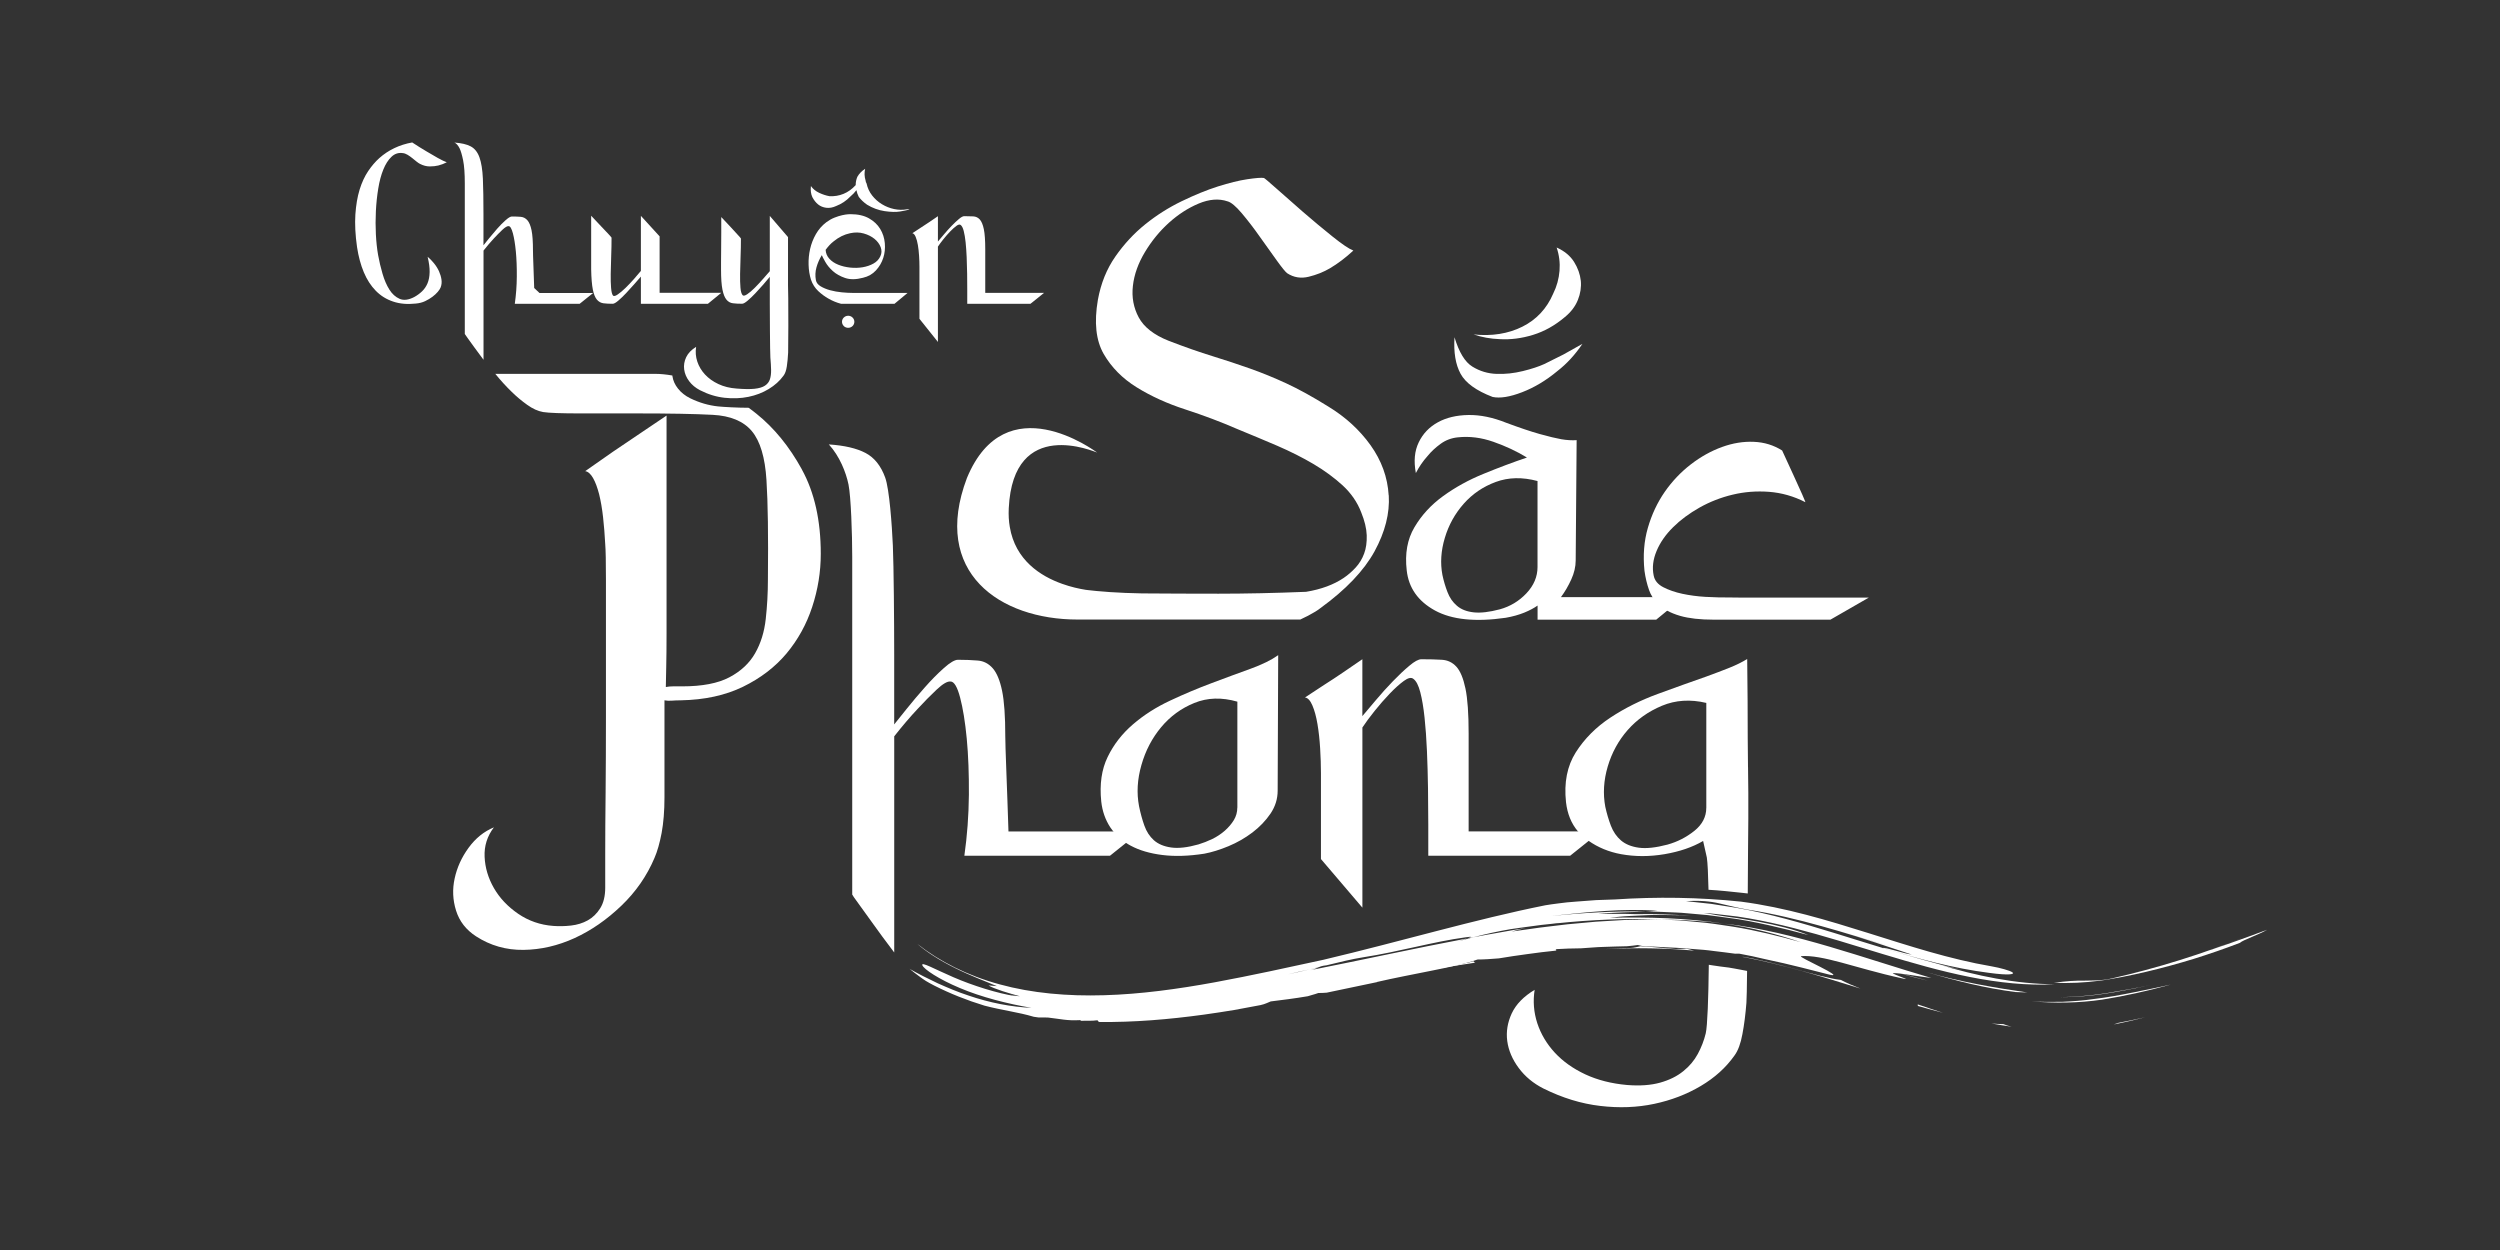 <?xml version="1.0" encoding="UTF-8"?> <svg xmlns="http://www.w3.org/2000/svg" id="Layer_1" data-name="Layer 1" viewBox="0 0 900 450"><rect x="0" y="0" width="900" height="450" fill="#333333" stroke="none"/><path d="M288.67,168.97c-4.55-8.26-9.99-14.92-16.32-20-.94-.76-1.89-1.49-2.84-2.17-4.02-.01-8.84-.27-10.99-.49-3.42-.36-6.75-1.33-10.04-2.93-1.8-.89-3.27-2.05-4.39-3.47-1.13-1.41-1.8-2.93-2.02-4.52-.01-.07-.01-.15-.03-.21-2.25-.39-4.32-.59-6.18-.59h-57.55c1.89,2.33,3.85,4.49,5.92,6.49,1.71,1.68,3.54,3.22,5.52,4.63,1.97,1.42,3.89,2.3,5.78,2.63,1.02,.16,2.69,.29,5,.37,2.32,.08,5.02,.12,8.1,.12h20.55c11.81,0,20.94,.17,27.36,.51,6.42,.33,11.12,2.29,14.13,5.88,2.99,3.58,4.76,9.45,5.26,17.62,.52,8.16,.68,20.08,.52,35.74,0,4.84-.26,9.59-.78,14.25-.51,4.67-1.79,8.79-3.85,12.38-2.05,3.58-5.14,6.45-9.24,8.62-4.11,2.17-9.77,3.26-16.96,3.26h-3.35c-.86,0-1.71,.08-2.57,.24,0-1.33,.04-3.7,.14-7.11,.08-3.42,.12-7.5,.12-12.26v-78.35c-2.91,1.99-6.12,4.16-9.63,6.49-3.51,2.34-6.72,4.51-9.63,6.5l-10.02,7.01c1.02,.16,1.97,1,2.83,2.5,.85,1.49,1.57,3.46,2.19,5.86,.59,2.42,1.07,5.17,1.41,8.26,.34,3.08,.6,6.29,.77,9.63,.18,2.17,.26,6.45,.26,12.87v49.62c0,9.49-.04,18.49-.12,26.99-.1,8.5-.14,15.88-.14,22.12v12.13c0,2.99-.6,5.45-1.79,7.37-1.2,1.91-2.71,3.38-4.5,4.37-1.8,1-3.81,1.62-6.04,1.87-2.23,.25-4.37,.29-6.42,.13-4.62-.35-8.83-1.8-12.59-4.37-3.77-2.59-6.68-5.68-8.73-9.25-2.06-3.59-3.18-7.34-3.35-11.25-.18-3.91,.94-7.46,3.35-10.62-3.61,1.5-6.64,3.96-9.13,7.38-2.49,3.42-4.15,7.07-5,11-.86,3.91-.7,7.79,.51,11.62,1.2,3.83,3.59,6.91,7.2,9.25,5.14,3.32,10.82,4.95,17.08,4.87,6.25-.08,12.37-1.5,18.37-4.24,6-2.75,11.6-6.63,16.82-11.63,5.23-5,9.21-10.74,11.96-17.24,1.02-2.33,1.87-5.33,2.57-9,.67-3.66,1.02-7.91,1.02-12.74v-34.99c.85,.16,1.75,.2,2.69,.12,.94-.08,2.01-.12,3.21-.12,8.57-.17,16.02-1.79,22.36-4.88,6.33-3.08,11.56-7.09,15.68-11.99,4.1-4.92,7.19-10.5,9.24-16.75,2.06-6.25,3.09-12.62,3.09-19.12,0-12.01-2.27-22.12-6.81-30.37Z" style="fill: #fff;"></path><path d="M363.05,299.32c-.14-3.72-.26-7.45-.38-11.17-.14-3.72-.26-7.17-.38-10.33-.14-3.16-.23-5.9-.29-8.19-.07-2.3-.1-3.82-.1-4.56,0-7.21-.38-12.66-1.15-16.38s-1.89-6.42-3.35-8.1c-1.48-1.68-3.25-2.61-5.36-2.79s-4.5-.28-7.17-.28c-1.15,0-2.84,.98-5.07,2.98-2.24,1.98-4.54,4.31-6.89,6.98-2.36,2.66-4.56,5.27-6.6,7.82-2.05,2.54-3.51,4.37-4.4,5.49v-25.13c0-11.79-.16-31.91-.48-39.24-.33-7.31-1.24-20.3-2.77-24.52-1.53-4.21-3.89-7.17-7.08-8.84-3.2-1.68-7.6-2.7-13.2-3.07,3.87,4.21,6.18,10.04,7.08,14.43,.89,4.41,1.34,17.86,1.34,25.92v121.7c0,.12,.79,1.26,2.39,3.44,1.59,2.17,3.31,4.56,5.17,7.17,1.84,2.61,4.36,6.01,7.56,10.24v-77.81c2.92-3.72,5.74-7.02,8.42-9.87,2.3-2.49,4.55-4.79,6.79-6.89,2.23-2.11,3.92-3.11,5.07-2.98,1.27,0,2.42,1.91,3.44,5.77,1.01,3.84,1.82,8.78,2.39,14.8,.57,6.01,.82,12.75,.77,20.2-.07,7.45-.61,14.76-1.63,21.96h52.42l5.78-4.64,5.12-4.11h-47.45Z" style="fill: #fff;"></path><path d="M450.12,240.78c-4.28,1.54-8.9,3.26-13.87,5.12-4.97,1.86-9.99,3.96-15.02,6.33-5.04,2.35-9.51,5.21-13.39,8.56-3.89,3.35-6.93,7.26-9.09,11.73-2.17,4.47-2.94,9.8-2.3,16.01,.38,3.47,1.46,6.57,3.25,9.31,.34,.52,.7,1.01,1.09,1.49,1.26,1.57,2.79,2.95,4.58,4.11,.53,.36,1.11,.69,1.69,1.01,3.12,1.68,6.91,2.79,11.38,3.35,4.46,.56,9.5,.4,15.11-.47,2.68-.51,5.58-1.4,8.71-2.7,3.12-1.3,5.99-2.95,8.61-4.93,2.61-1.99,4.78-4.25,6.51-6.79,1.72-2.55,2.58-5.3,2.58-8.28l.19-48.77c-2.43,1.73-5.78,3.38-10.04,4.93Zm-4.69,49.98c0,1.61-.42,3.1-1.24,4.47-.83,1.36-1.91,2.63-3.25,3.82-1.34,1.17-2.84,2.17-4.5,2.98-1.67,.8-3.32,1.45-4.97,1.95-3.96,1.12-7.24,1.49-9.85,1.12-2.62-.37-4.69-1.25-6.22-2.61-1.53-1.37-2.68-3.14-3.44-5.3-.77-2.18-1.41-4.51-1.91-6.98-.9-4.72-.62-9.65,.86-14.8,1.46-5.16,3.83-9.68,7.08-13.59,3.25-3.91,7.23-6.83,11.96-8.75,4.71-1.93,9.88-2.09,15.5-.47v38.16Z" style="fill: #fff;"></path><path d="M528.71,299.32v-35.18c0-7.21-.38-12.63-1.15-16.29-.77-3.67-1.85-6.28-3.25-7.82-1.41-1.56-3.16-2.39-5.26-2.51-2.1-.13-4.56-.19-7.37-.19-1.02,0-2.46,.77-4.3,2.33-1.85,1.54-3.83,3.4-5.93,5.58-2.1,2.17-4.14,4.43-6.12,6.79-1.98,2.35-3.61,4.28-4.88,5.77v-20.48c-2.17,1.49-4.43,3.03-6.79,4.65-2.36,1.61-4.62,3.1-6.79,4.47-2.42,1.61-4.78,3.16-7.08,4.65,1.02,.12,1.91,1.08,2.68,2.89,.77,1.79,1.37,4.03,1.82,6.7,.45,2.66,.77,5.58,.96,8.75,.19,3.16,.29,6.1,.29,8.84v30.99l14.92,17.5v-64.86c1.15-1.74,2.61-3.72,4.4-5.96,1.79-2.23,3.61-4.32,5.45-6.24,1.85-1.93,3.54-3.44,5.07-4.56,1.53-1.12,2.68-1.37,3.44-.74,1.02,.74,1.85,2.35,2.49,4.84,.64,2.47,1.15,5.52,1.53,9.12,.38,3.59,.67,7.59,.86,12.01,.19,4.4,.31,8.87,.38,13.4,.07,4.52,.1,8.89,.1,13.12v11.17h51.08l6.6-5.29,4.31-3.46h-47.45Z" style="fill: #fff;"></path><path d="M629.28,276.22c-.05-3.41-.1-6.92-.1-10.51,0-8.32-.05-17.82-.19-28.48-1.78,1.12-3.92,2.17-6.41,3.17-2.49,.99-5.26,2.05-8.32,3.16-5.35,1.87-11.15,3.94-17.41,6.24-6.24,2.28-11.96,5.14-17.12,8.55-5.17,3.41-9.31,7.57-12.44,12.48-3.11,4.9-4.3,10.89-3.53,17.97,.49,4.19,1.9,7.65,4.23,10.42,.7,.85,1.49,1.62,2.36,2.33,.5,.39,.99,.76,1.51,1.12,3.41,2.41,7.32,4.02,11.7,4.83,5.05,.92,10.27,.92,15.69,0,5.43-.93,10.05-2.51,13.87-4.75l1.34,5.96c.29,1.96,.47,5.87,.6,11.61,4.04,.22,8.11,.68,12.1,1.1,.69,.1,1.34,.13,2.03,.23,.05-8.01,.09-13.98,.1-15.45,.06-4.28,.1-8.1,.1-11.45v-9.31c0-2.75-.03-5.82-.1-9.22Zm-15.02,14.62c0,3.21-1.43,5.98-4.3,8.28-2.87,2.29-6.08,3.94-9.67,4.94-4.21,1.11-7.65,1.48-10.33,1.11-2.67-.37-4.8-1.25-6.4-2.61-1.59-1.37-2.81-3.14-3.64-5.3-.83-2.18-1.49-4.44-2.01-6.79-.89-4.73-.59-9.56,.87-14.52,1.47-4.97,3.86-9.35,7.17-13.12,3.33-3.79,7.44-6.7,12.35-8.76,4.92-2.05,10.23-2.38,15.97-1.02v37.79Zm9.75,57.77l-1.66-.29c-2.03-.26-.87-.11-2.96-.37-1.02-.12-1.98-.31-2.96-.43-.37-.04-.82-.14-1.26-.2-.13,11.89-.49,22.05-1.1,24.67-.63,2.6-1.59,5.09-2.87,7.44-1.27,2.36-3.02,4.44-5.26,6.23-2.23,1.81-5,3.17-8.32,4.1-3.32,.92-7.27,1.21-11.87,.84-5.6-.5-10.61-1.77-15.02-3.82-4.4-2.06-8.06-4.65-11-7.82-2.91-3.16-5.02-6.7-6.31-10.61-1.27-3.91-1.59-7.91-.95-12.01-3.95,2.37-6.7,5.19-8.24,8.47-1.53,3.3-2.06,6.61-1.62,9.96,.45,3.35,1.81,6.58,4.11,9.68,2.3,3.12,5.3,5.59,8.99,7.45,6.77,3.35,13.56,5.44,20.38,6.23,6.83,.81,13.29,.56,19.42-.74,6.13-1.3,11.71-3.44,16.74-6.42,5.05-2.98,9.09-6.64,12.16-10.98,1.28-1.73,2.24-4.31,2.86-7.73,.65-3.4,1.12-7.17,1.44-11.27,.1-1.14,.18-5.56,.24-11.46-.75-.15-1.51-.3-2.25-.43l-2.69-.5Z" style="fill: #fff;"></path><g><path d="M499.92,178.32c-.38-6.5-2.57-12.52-6.53-18.06-3.96-5.52-9.06-10.18-15.29-13.96-5.6-3.48-10.62-6.25-15.06-8.3-4.43-2.05-8.79-3.82-13.06-5.33-4.29-1.52-8.76-2.99-13.43-4.44-4.66-1.44-9.96-3.28-15.87-5.56-5.3-2.11-8.87-4.92-10.74-8.4-1.87-3.48-2.57-7.27-2.1-11.35,.46-4.1,1.91-8.14,4.32-12.15,2.42-4.02,5.29-7.54,8.64-10.57,3.35-3.02,6.93-5.33,10.74-6.93,3.81-1.58,7.27-1.85,10.39-.78,1.24,.31,2.97,1.74,5.14,4.31,2.17,2.58,4.36,5.42,6.53,8.52,2.19,3.1,4.21,5.94,6.08,8.51,1.86,2.58,3.1,4.1,3.73,4.55,2.34,1.52,4.91,1.93,7.71,1.25,2.8-.68,5.37-1.7,7.69-3.07,2.8-1.66,5.6-3.78,8.4-6.36-1.56-.6-4.09-2.3-7.58-5.11-3.5-2.81-7.04-5.76-10.62-8.86-3.58-3.11-6.76-5.92-9.57-8.42-2.8-2.49-4.29-3.74-4.44-3.74-.93-.16-2.92,0-5.96,.45s-6.57,1.33-10.62,2.61c-4.05,1.29-8.4,3.07-13.08,5.34-4.66,2.26-9.02,5.03-13.06,8.28-4.05,3.26-7.63,7.13-10.74,11.58-3.12,4.47-5.22,9.65-6.3,15.57-1.41,8.18-.7,14.68,2.09,19.53,2.8,4.84,6.78,8.86,11.92,12.03,5.14,3.18,10.97,5.84,17.51,7.95,6.53,2.13,12.76,4.47,18.68,7.05,4.81,1.97,9.61,3.98,14.35,6.01,4.74,2.05,9.1,4.24,13.08,6.59,3.96,2.34,7.46,4.92,10.51,7.71,3.03,2.81,5.25,6.02,6.64,9.65,1.24,3.03,1.91,5.8,2,8.3,.07,2.5-.23,4.69-.94,6.58-.7,1.9-1.71,3.56-3.03,5-1.33,1.45-2.76,2.7-4.32,3.75-3.58,2.42-8.09,4.1-13.54,5-11.36,.45-21.87,.68-31.51,.68-4.05,0-23.51-.04-27.62-.11-4.13-.08-7.94-.23-11.44-.47-1.72-.11-3.33-.24-4.85-.39,0,0-.04,0-.11-.01-1.15-.11-2.24-.23-3.28-.35-.2-.03-.42-.07-.66-.09-2.23-.36-5.19-1-8.34-2.13-7.84-2.78-16.86-8.55-18.86-20.48-.36-2.06-.49-4.29-.37-6.74,1.61-33.25,30.93-20.28,31.83-20.04-.87-.57-32.98-24.55-46.9,9.19-12.86,34.02,11.87,50.92,39.81,50.92h80.21c.93-.47,1.86-.92,2.8-1.37,2.01-1.05,3.5-1.97,4.43-2.73,9.18-6.66,15.67-13.47,19.5-20.44,3.8-6.97,5.52-13.71,5.12-20.22Z" style="fill: #fff;"></path><path d="M569.08,101.03c-.25-2.31-1.05-4.56-2.43-6.77-1.39-2.19-3.48-3.91-6.26-5.16,.92,2.71,1.27,5.5,1.04,8.38-.23,2.87-.98,5.61-2.27,8.2-2.31,5.41-6.03,9.39-11.12,11.93-5.1,2.54-10.95,3.47-17.56,2.79,3.02,1.01,6.15,1.58,9.39,1.69,3.95,.23,7.94-.28,12-1.53,4.06-1.24,7.89-3.38,11.48-6.42,2.2-1.79,3.76-3.86,4.69-6.17s1.27-4.63,1.05-6.94Zm-6.35,26.64l-6.78,3.38c-1.97,.9-4.55,1.76-7.73,2.54-3.18,.78-6.34,1.13-9.47,1.01-3.13-.11-6.03-.98-8.69-2.62-2.68-1.64-4.81-5.16-6.44-10.57-.34,5.41,.37,9.79,2.17,13.11,1.79,3.32,5.64,6.12,11.56,8.38,2.66,.56,6.2,0,10.6-1.7,4.4-1.69,8.64-4.23,12.7-7.61,3.35-2.59,6.37-5.86,9.03-9.81l-6.96,3.9Zm-.77,87.27c1.41-1.91,2.65-4.03,3.7-6.34s1.59-4.6,1.59-6.85l.34-43.3c-1.75,.12-3.59,0-5.53-.33-1.94-.35-4.51-.96-7.72-1.86-3.21-.9-7.26-2.26-12.12-4.07-4.76-1.91-9.27-2.85-13.56-2.79-4.29,.07-7.97,.93-11.04,2.63-3.07,1.69-5.36,4.08-6.86,7.18-1.52,3.11-1.86,6.79-1.05,11.09,1.16-2.26,2.56-4.29,4.18-6.09,1.27-1.58,2.83-3.04,4.69-4.4,1.86-1.36,3.94-2.14,6.26-2.37,4.17-.45,8.43,.08,12.78,1.61,4.35,1.52,8.38,3.4,12.08,5.66-4.99,1.69-10.17,3.63-15.55,5.84-5.4,2.19-10.26,4.88-14.61,8.03-4.35,3.15-7.79,6.9-10.35,11.25-2.56,4.33-3.47,9.49-2.77,15.48,.68,6.32,4.09,11.13,10.17,14.47,6.08,3.32,14.57,4.19,25.46,2.62,2.56-.45,4.78-1.08,6.7-1.86,1.91-.78,3.51-1.64,4.78-2.54v5.08h42.71l3.95-3.24,5.96-4.88h-44.17Zm-8.45-10.82c0,3.5-1.34,6.65-4,9.47-2.66,2.82-5.85,4.73-9.55,5.76-3.83,1.01-6.98,1.38-9.48,1.09-2.49-.28-4.48-1.06-5.99-2.37-1.52-1.29-2.64-2.93-3.39-4.91-.77-1.97-1.37-4.03-1.83-6.17-.81-4.28-.52-8.74,.87-13.36,1.38-4.63,3.65-8.71,6.78-12.26,3.13-3.55,6.98-6.18,11.56-7.87,4.58-1.69,9.58-1.79,15.03-.33v30.95Z" style="fill: #fff;"></path><path d="M625.83,215.12c-6.41,0-9.02-.09-11.92-.25-2.9-.17-5.66-.55-8.25-1.1-2.61-.56-4.91-1.36-6.87-2.37-1.97-1.02-3.13-2.42-3.47-4.23-.59-2.82-.23-5.76,1.04-8.8,1.27-3.04,3.24-5.89,5.92-8.54,2.66-2.65,5.85-5.01,9.55-7.1,3.72-2.09,7.68-3.64,11.92-4.65,4.22-1.02,8.6-1.36,13.12-1.02,4.52,.35,8.87,1.58,13.04,3.72,.12,.12-.26-.81-1.12-2.79-.87-1.97-1.83-4.08-2.87-6.34-1.28-2.82-2.73-5.97-4.35-9.47-3.02-1.91-6.41-2.97-10.18-3.12-3.76-.17-7.58,.45-11.47,1.86-3.88,1.41-7.63,3.48-11.22,6.25-3.59,2.77-6.72,6.06-9.39,9.89-2.66,3.84-4.69,8.15-6.08,12.95-1.39,4.79-1.79,9.95-1.22,15.48,.34,2.47,.9,4.79,1.65,6.93,.31,.89,.72,1.74,1.23,2.54,.68,1.12,1.54,2.13,2.6,3.04,.77,.68,1.65,1.29,2.68,1.83,1.34,.74,2.91,1.37,4.7,1.89,3.13,.9,7.13,1.36,12,1.36h42.08l13.83-7.95h-46.94Z" style="fill: #fff;"></path></g><g><path d="M153.95,92.44c.8,.66,1.56,1.45,2.3,2.36,.74,.91,1.34,1.87,1.79,2.86,.45,1,.75,1.99,.89,2.99,.14,1,.04,1.94-.3,2.82-.17,.44-.51,.97-1.02,1.58-.51,.61-1.15,1.2-1.92,1.78-.77,.58-1.65,1.11-2.64,1.58-.99,.47-2.12,.76-3.37,.87-3.01,.33-5.73,.1-8.14-.71-2.42-.8-4.51-2.1-6.27-3.9-1.76-1.8-3.2-4.02-4.31-6.68-1.11-2.65-1.92-5.67-2.43-9.04-.63-4.42-.82-8.34-.6-11.74,.23-3.4,.74-6.39,1.53-8.96,.8-2.57,1.82-4.78,3.07-6.64,1.25-1.85,2.59-3.41,4.01-4.69,3.3-2.93,7.25-4.81,11.85-5.64,1.76,1.16,3.44,2.21,5.03,3.15,1.36,.83,2.74,1.63,4.14,2.41,1.39,.77,2.49,1.3,3.28,1.58-.97,.5-1.99,.89-3.07,1.16-.91,.22-1.93,.33-3.07,.33s-2.3-.3-3.5-.91c-.34-.17-.75-.44-1.24-.83-.48-.39-.99-.8-1.53-1.24-.54-.44-1.11-.84-1.7-1.2-.6-.36-1.18-.57-1.75-.62-1.53-.22-2.89,.22-4.05,1.33-1.17,1.11-2.15,2.64-2.94,4.6-.8,1.96-1.41,4.26-1.83,6.88-.43,2.63-.71,5.34-.85,8.13-.14,2.79-.14,5.56,0,8.29,.14,2.74,.41,5.24,.81,7.51,.4,2.21,.92,4.44,1.58,6.68,.65,2.24,1.48,4.15,2.47,5.72,.99,1.58,2.22,2.68,3.67,3.32,1.45,.64,3.2,.43,5.24-.62,1.02-.55,1.96-1.23,2.81-2.03,.85-.8,1.52-1.77,2-2.9,.48-1.13,.74-2.49,.77-4.06,.03-1.58-.21-3.41-.72-5.52Z" style="fill: #fff;"></path><path d="M213.55,105.46l-4.86,3.9h-23.36c.45-3.21,.7-6.47,.72-9.79,.03-3.32-.09-6.32-.34-9-.26-2.68-.61-4.88-1.07-6.59-.46-1.71-.97-2.57-1.53-2.57-.51-.05-1.27,.39-2.26,1.33-.99,.94-2,1.96-3.03,3.07-1.19,1.27-2.44,2.74-3.75,4.4v39.31c-1.42-1.88-2.54-3.4-3.37-4.56-.82-1.16-1.59-2.23-2.3-3.19-.71-.97-1.07-1.48-1.07-1.53v-54.16c0-3.59-.2-6.37-.6-8.34-.4-1.96-.82-3.41-1.28-4.35-.57-1.11-1.19-1.8-1.88-2.07,2.5,.17,4.46,.62,5.88,1.37,1.42,.75,2.47,2.06,3.15,3.94,.68,1.88,1.09,4.45,1.24,7.71,.14,3.26,.21,7.52,.21,12.77v11.2c.4-.5,1.05-1.31,1.96-2.45,.91-1.13,1.89-2.29,2.94-3.48,1.05-1.19,2.07-2.23,3.07-3.11,.99-.88,1.75-1.33,2.26-1.33,1.19,0,2.26,.04,3.2,.12s1.73,.5,2.39,1.24c.65,.75,1.15,1.95,1.49,3.61,.34,1.66,.51,4.09,.51,7.3,0,.33,.01,1.01,.04,2.03,.03,1.02,.07,2.24,.13,3.65,.09,2.27,.18,4.87,.27,7.79l1.9,1.79h19.31Z" style="fill: #fff;"></path><path d="M259.71,105.38l-4.86,3.98h-24.13v-9.79c-.63,.72-1.42,1.63-2.39,2.74-.97,1.11-1.95,2.18-2.94,3.23-.99,1.05-1.93,1.95-2.81,2.7-.88,.75-1.55,1.12-2,1.12-1.25,0-2.34-.05-3.28-.17-.94-.11-1.73-.54-2.39-1.29-.65-.75-1.15-1.96-1.49-3.65-.34-1.69-.54-4.13-.6-7.34v-19.24c1.36,1.44,2.59,2.74,3.67,3.9,.97,1,1.82,1.89,2.56,2.7,.74,.8,1.11,1.23,1.11,1.29,0,2.16-.04,4.38-.13,6.68-.09,2.3-.14,4.41-.17,6.35-.03,1.94,.01,3.61,.13,5.02,.11,1.41,.34,2.34,.68,2.78,.28,.33,.85,.21,1.7-.37s1.79-1.37,2.81-2.36c1.02-1,2.03-2.06,3.03-3.19,.99-1.13,1.83-2.11,2.51-2.94v-19.82l6.74,7.38v20.32h22.25Z" style="fill: #fff;"></path><path d="M283.68,102.39c0,1.44,.03,3.1,.09,4.98,.06,1.88,.04,17.74-.04,19.53-.09,1.8-.24,3.45-.47,4.98-.23,1.52-.63,2.64-1.19,3.36-1.36,1.88-3.14,3.48-5.33,4.81-2.19,1.33-4.63,2.27-7.33,2.82-2.7,.55-5.56,.66-8.57,.33-3.01-.33-5.97-1.24-8.87-2.74-1.59-.83-2.89-1.91-3.88-3.23-1-1.33-1.59-2.74-1.79-4.23-.2-1.49,.04-2.96,.72-4.4,.68-1.44,1.88-2.68,3.58-3.73-.29,1.82-.14,3.59,.43,5.31,.57,1.71,1.49,3.26,2.77,4.64,1.28,1.38,2.88,2.53,4.82,3.44,1.93,.91,4.12,1.45,6.56,1.62,2.67,.22,4.82,.25,6.44,.08,1.62-.17,2.87-.54,3.75-1.12,.88-.58,1.48-1.34,1.79-2.28,.31-.94,.45-2.06,.43-3.36-.03-1.3-.11-2.79-.26-4.48-.14-1.69-.21-17.54-.21-19.53v-9.54c-.57,.72-1.34,1.63-2.3,2.74-.97,1.11-1.93,2.17-2.9,3.19-.97,1.02-1.89,1.91-2.77,2.65-.88,.75-1.55,1.12-2,1.12-1.25,0-2.34-.05-3.28-.17-.94-.11-1.72-.54-2.34-1.29-.63-.75-1.11-1.95-1.45-3.61-.34-1.66-.51-4.06-.51-7.22v-2.7c0-1.35,.01-2.94,.04-4.77,.03-1.82,.04-3.76,.04-5.81v-5.64c1.31,1.44,2.5,2.71,3.58,3.82,.85,.94,1.65,1.81,2.39,2.61,.74,.8,1.11,1.23,1.11,1.29,0,2.16-.04,4.35-.13,6.59-.09,2.24-.14,4.31-.17,6.22-.03,1.91,.01,3.54,.13,4.89,.11,1.36,.37,2.25,.77,2.7,.28,.33,.84,.22,1.66-.33,.82-.55,1.72-1.31,2.68-2.28,.97-.97,1.95-2.02,2.94-3.15,.99-1.13,1.83-2.09,2.51-2.86v-19.91l6.56,7.63v17Z" style="fill: #fff;"></path><path d="M326.72,105.46l-4.69,3.9h-19.27c-1.65-.44-3.18-1.08-4.6-1.91-1.19-.66-2.39-1.55-3.58-2.65-1.19-1.11-2.08-2.49-2.64-4.15-.51-1.66-.8-3.44-.85-5.35-.06-1.91,.13-3.8,.55-5.68,.43-1.88,1.12-3.66,2.09-5.35,.97-1.69,2.22-3.11,3.75-4.27,.97-.72,1.95-1.27,2.94-1.66,.99-.39,1.92-.68,2.77-.87,.85-.19,1.55-.3,2.09-.33,.54-.03,.84-.04,.89-.04,2.67,0,4.89,.5,6.65,1.49,1.76,1,3.11,2.27,4.05,3.82,.94,1.55,1.49,3.25,1.66,5.1,.17,1.85-.01,3.62-.55,5.31-.54,1.69-1.42,3.19-2.64,4.52-1.22,1.33-2.77,2.21-4.65,2.65-2.5,.66-4.65,.69-6.44,.08-1.79-.61-3.27-1.44-4.43-2.49-1.17-1.05-2.08-2.16-2.73-3.32-.65-1.16-1.07-1.96-1.24-2.41-.85,1.39-1.49,2.85-1.92,4.38-.43,1.53-.5,3.07-.21,4.63,.17,.89,.74,1.63,1.71,2.21,.97,.58,2.12,1.06,3.45,1.42,1.33,.36,2.74,.61,4.22,.75,1.48,.14,2.78,.21,3.92,.21h19.69Zm-28.13-34.84c1.76,.11,3.45-.17,5.07-.83s3.08-1.71,4.39-3.15c0-1.05,.2-2.05,.6-2.99,.62-1.11,1.56-2.07,2.81-2.9-.34,1.38-.29,2.82,.17,4.31,0,.28,.11,.61,.34,1,.34,1.6,1.01,3.04,2,4.31,.99,1.27,2.17,2.32,3.54,3.15,1.36,.83,2.83,1.41,4.39,1.74,1.56,.33,3.11,.36,4.65,.08h.68l.17,.08c-.74,.22-1.85,.46-3.33,.71s-3.34,.21-5.58-.12c-2.25-.33-4.36-1.11-6.35-2.32-1.19-.83-2.19-1.77-2.98-2.82-.4-.77-.68-1.58-.85-2.41-.63,.83-1.36,1.6-2.22,2.32-1.42,1.49-3.13,2.63-5.12,3.4-1.19,.55-2.36,.76-3.5,.62-1.14-.14-2.12-.54-2.94-1.2-.82-.66-1.52-1.55-2.09-2.65-.51-1.11-.68-2.43-.51-3.98,.74,1.05,1.73,1.87,2.98,2.45,1.25,.58,2.47,.98,3.67,1.2Zm7.42,13.35c-2.1,.44-4.06,1.41-5.88,2.9-.57,.44-1.08,.91-1.54,1.41-.46,.5-.91,1.05-1.36,1.66,.06,1.22,.5,2.28,1.32,3.19,.82,.91,1.89,1.63,3.2,2.16,1.31,.53,2.74,.87,4.3,1.04,1.56,.17,3.07,.12,4.52-.12,1.45-.25,2.74-.69,3.88-1.33,1.14-.63,1.96-1.51,2.47-2.61,.51-1.05,.55-2.14,.13-3.28-.43-1.13-1.17-2.13-2.22-2.99-1.05-.86-2.34-1.51-3.88-1.95-1.53-.44-3.18-.47-4.95-.08Zm-2.28,33.36h0c-.82-.85-.81-2.17,.02-3h0c.87-.87,2.3-.88,3.17-.02h0c.86,.84,.87,2.2,.02,3.05h0c-.88,.88-2.35,.87-3.22-.02Z" style="fill: #fff;"></path><path d="M375.83,105.46l-4.86,3.9h-22.76v-4.98c0-1.88-.01-3.83-.04-5.85-.03-2.02-.09-4.01-.17-5.97-.09-1.96-.21-3.75-.38-5.35-.17-1.6-.4-2.96-.68-4.06-.29-1.11-.65-1.82-1.11-2.16-.34-.28-.85-.17-1.53,.33-.68,.5-1.44,1.18-2.26,2.03-.82,.86-1.63,1.78-2.43,2.78-.8,1-1.45,1.88-1.96,2.65v34.32l-6.65-8.33v-18.69c0-1.22-.04-2.53-.13-3.94-.09-1.41-.23-2.71-.43-3.9-.2-1.19-.47-2.18-.81-2.99-.34-.8-.74-1.23-1.19-1.29,1.02-.66,2.07-1.35,3.15-2.07,.97-.61,1.97-1.27,3.03-1.99,1.05-.72,2.06-1.41,3.03-2.07v9.12c.57-.66,1.29-1.52,2.17-2.57,.88-1.05,1.79-2.06,2.73-3.03,.94-.97,1.82-1.8,2.64-2.49,.82-.69,1.46-1.04,1.92-1.04,1.25,0,2.34,.03,3.28,.08,.94,.06,1.72,.43,2.34,1.12,.62,.69,1.11,1.85,1.45,3.48,.34,1.63,.51,4.05,.51,7.26v15.68h21.14Z" style="fill: #fff;"></path></g><g><path d="M759.59,352.38c16.92-3.78,33.84-9.15,48.66-15.11-5.93,2.38-11.92,4.62-17.98,6.64,9.07-3.09,16.71-5.75,25.87-9.19-1.27,.79-3.41,1.68-5.38,2.54-1.98,.83-3.79,1.6-4.4,2.17-5.48,2.1-11.04,4.03-16.63,5.77-5.6,1.72-11.25,3.26-16.91,4.6l-4.24,.96-4.25,.87c-2.82,.53-5.7,1.08-8.4,1.42-5.48,.74-10.99,.96-16.46,.77,4.35-.66,7.79-.83,10.99-.79,1.59-.06,3.11-.02,4.61-.1,1.51-.12,2.95-.2,4.51-.55Z" style="fill: #fff;"></path><path d="M606.55,332.49c-1.36-.09-2.73-.08-4.09-.09-1.36-.02-2.71-.04-4.03-.06,1.34-.03,2.69-.03,4.04,0,1.36,.01,2.72,.04,4.08,.16Z" style="fill: #fff;"></path><path d="M729.85,357.29c-1.41-.03-2.83-.07-4.27-.15-10.7-1.37-21.39-4.01-32.13-7.19,11.73,3.4,24.47,5.63,36.4,7.34Z" style="fill: #fff;"></path><path d="M741.46,359c5.52-.11,11.07-.56,16.5-1.4,5.44-.87,10.83-1.87,16.03-2.91-5.18,1.11-10.52,2.13-15.94,3.01-5.41,.84-10.97,1.28-16.59,1.3Z" style="fill: #fff;"></path><path d="M524.84,347.02c.07,.11-.12,.24-.42,.37-.32,.1-.6,.2-.83,.32-4.42,.7-8.84,1.42-13.25,2.17,1.08-.29,2.04-.72,3.15-.96,4.89-.84,6-.45,11.35-1.91Z" style="fill: #fff;"></path><path d="M609.59,332.69l.29-.04c.94,.04,1.86,.08,2.78,.12,.11,.02,.21,.04,.33,.06-1.13-.03-2.26-.08-3.4-.15Z" style="fill: #fff;"></path><path d="M530.44,346.04c.13,.21,.26,.41,.67,.52-2.49,.37-4.98,.73-7.46,1.14,.29-.11,.56-.21,.78-.31,1.62-.49,4.23-.73,6.01-1.35Z" style="fill: #fff;"></path><path d="M586.83,341.28c1.57-.03,2.95-.51,3.69-.63,4.08,.17,8.11,.68,12.87,1,.75-.12,2.3,0,3.78-.12,.86,.25,1.78,.48,2.76,.7-10.4-.93-21.14-1.11-32.28-.55,1.49-.09,3-.17,4.53-.26,1.53-.08,3.08-.17,4.66-.14Z" style="fill: #fff;"></path><path d="M327.32,348.72c3.24,1.86,6.71,3.57,10.27,5.27,3.6,1.6,7.29,3.18,11.09,4.41,7.56,2.59,15.42,4.12,22.65,4.42-8.34-1.39-18.14-3.88-25.72-7.11-7.61-3.17-12.97-6.77-13.56-8.2-.57-1.48,4.28,1.32,11.18,4.29,6.88,2.99,15.97,5.85,22.37,6.82-1.65-.48-1.64-.51-3.27-1.05,1.62,.57,3.27,1.06,4.81,1.07-.83-.23-1.84-.51-2.93-.82-1.08-.33-2.23-.68-3.34-1.02-2.2-.73-4.18-1.49-4.99-2.05,1,.11,2.02,.17,3.02,.26-3.99-1.69-9.7-3.81-15.09-6.52-5.41-2.66-10.46-5.91-13.57-8.69,7.89,6.26,18.07,11.44,29.66,14.57,11.58,3.19,24.47,4.31,37.6,3.91,13.16-.37,26.58-2.23,39.84-4.66,13.24-2.44,26.44-5.36,39.12-8.11,28.28-6.7,54.35-14.5,79.85-19.61,1.21-.21,2.85-.44,4.76-.68,.96-.12,1.98-.24,3.05-.37,1.08-.09,2.2-.19,3.36-.28,2.31-.18,4.72-.38,7.1-.53,2.38-.08,4.72-.16,6.84-.24,15.01-1,30.23-.79,45.34,.79,16.18,2.13,31.12,6.71,45.79,11.3,14.66,4.59,29.21,9.4,44.47,12,3.03,.53,6.55,1.5,7.46,2.16,.9,.63-.82,1.22-8.47,.17-12.7-1.6-25.54-5.1-38.41-9,1.67-.14,7.69,2.07,10.66,2.43-9.33-3.1-17.12-5.76-26.61-8.48,6.27,1.84,12.53,3.68,18.8,5.52-15.51-4.51-32.9-10.38-51.34-13.24-3.36-.6-6.45-1.38-9.93-2.17-3.47-.85-7.36-1.17-12.19-.86,3,.32,6.01,.65,9.03,.97,3.01,.47,6.02,.95,9.04,1.42,6.06,1.04,12.05,2.46,17.94,4.02,11.78,3.14,23.23,6.94,34.6,10.38-.05,0-.1,0-.13,0,10.16,3,19.23,5.74,28.96,7.98-3.04-.62-6.15-1.28-8.79-2.09,13.99,4.27,28.07,7.13,42.08,7.24-9.87,.52-20.23-.56-30.64-2.64-10.42-2.06-20.89-5.09-31.41-8.28-10.52-3.19-21.12-6.55-31.87-9.3-5.37-1.37-10.79-2.58-16.23-3.52-1.36-.22-2.73-.43-4.08-.65-1.36-.16-2.72-.32-4.08-.48-1.35-.16-2.71-.31-4.05-.47l-2.02-.22-2.02-.12c.75,.12,1.51,.24,2.29,.36,.78,.14,1.56,.28,2.36,.42,1.6,.27,3.24,.51,4.91,.74,.84,.11,1.68,.22,2.52,.33,.84,.14,1.69,.27,2.54,.41,1.71,.26,3.4,.58,5.08,.88,6.74,1.25,13.16,2.85,18.02,4.83-4.7-1.28-9.45-2.49-14.26-3.56-4.8-1.05-9.68-2.06-14.61-2.65-2.46-.32-4.92-.7-7.39-.99-2.48-.22-4.96-.44-7.45-.66-2.49-.27-4.99-.29-7.5-.42-2.51-.1-5.02-.26-7.54-.22,1.49-.09,2.96-.2,4.42-.25-12.54-.94-25.87,.53-38.22,1.85-1.11,.11-2.21,.21-3.32,.32,1.1-.11,2.21-.21,3.32-.32,11.37-1.13,22.65-1.79,33.79-1.6-2.55,.16-5.18,.22-7.98,.31-2.79,.16-5.76,.28-8.99,.38,1.76,.12,3.9,.16,6.22,.17,1.16,0,2.38,0,3.61,0,1.24,.03,2.5,.06,3.76,.1l4.96-.04c1.65-.03,3.31,.09,4.96,.13,3.3,.12,6.6,.2,9.87,.55-1.27-.09-2.53-.17-3.79-.25-1.26-.02-2.52-.04-3.77-.06-2.51-.01-5-.11-7.45,0-2.45,.12-4.87,.23-7.25,.34-2.38,.09-4.7,.41-6.97,.63,13.67-.3,27.81,.07,41.41,2.14l-5.62-.67-5.64-.39c-1.88-.11-3.76-.3-5.64-.33l-5.64-.12c-12.62-.5-25.37,.06-38.16,1.39,.48-.07,.97-.14,1.46-.21-.97,.12-1.94,.24-2.91,.36l-3.76,.4-3.75,.5c-2.5,.35-5.02,.66-7.52,1.05-4.49,.78-8.86,1.72-13.15,2.86-.74,.14-1.48,.28-2.21,.42,1.36-.45,2-.76-.71-.37-11.62,1.57-23.83,5.18-37.08,7.23-3.48,.54-8.09,1.64-13.05,2.86-1.39,.14-2.08,.39-2.69,.66-1.07,.26-2.15,.52-3.24,.78-2.66,.57-5.32,1.14-7.91,1.8,2.59-.54,5.25-1.17,7.91-1.8,1-.22,1.99-.44,2.97-.65-.64,.3-1.32,.64-2.79,.96,18.36-3.63,37.35-7.82,56.59-11.46-1.13,.35-2.72,.84-3.39,1.05l5.6-1.47c3.1-.61,6.22-1.16,9.34-1.7l4.67-.83,4.69-.75c-1.85,.39-3.57,.77-5.05,1.25l6.7-.94c2.23-.32,4.47-.64,6.72-.88l6.74-.8,6.76-.62,3.39-.31c1.13-.09,2.26-.14,3.4-.21l6.8-.4,6.82-.15,3.41-.08,3.42,.07c2.13,.1,4.26,.2,6.39,.3,2.12,.2,4.24,.39,6.36,.59,4.24,.3,8.42,1.06,12.61,1.64,8.36,1.33,16.55,3.37,24.64,5.63-4.29-1.45-8.74-2.78-13.33-3.91-4.59-1.12-9.31-2.12-14.12-2.74,6.42,.65,12.78,1.92,19.06,3.32,6.28,1.43,12.5,3.12,18.66,4.93,12.32,3.62,24.44,7.68,36.65,11.26-4.62-.49-10.84-1.79-13.87-1.74,.04,.49,7.92,2.95,3.24,1.86-8.58-1.86-15.74-4.07-21.72-5.66-5.98-1.6-10.78-2.6-14.51-2.31-.73,.15,3.41,2.08,6.93,3.89,3.53,1.81,6.46,3.45,3.39,2.8-5.09-1.27-14.08-3.71-23.69-5.7-2.75-.67-5.61-1.29-8.57-1.82-.36-.11-1.01-.07-1.81-.05-2.6-.39-5.2-.64-7.69-.97-1.25-.14-2.46-.35-3.67-.42-1.2-.09-2.37-.18-3.5-.27-2.27-.16-4.36-.4-6.26-.47-1.9-.09-3.58-.17-4.98-.24-2.08-.13-4.14-.26-6.21-.25-1.08-.12-2.01-.29-2.74-.51-1.3,.19-2.61,.33-3.91,.44-2.78,.04-5.54,.16-8.3,.24-1.38,.03-2.75,.11-4.13,.22-1.37,.1-2.74,.19-4.11,.29-3.06,0-6.12,.14-9.15,.31,.08,.15,.59,.31,.03,.53-3.43,.32-6.84,.79-10.25,1.25-3.41,.42-6.81,1-10.2,1.53-2.79,.23-5.38,.41-7.7,.41-3.57,1.34-9.64,2.65-16.3,3.98-6.66,1.35-13.93,2.72-19.85,4.1l.03,.05c-6,1.26-12.05,2.53-18.18,3.81-1.04,.08-2.04,.12-2.99,.12-1.47,.54-3.07,.89-3.8,1.16-4.95,.84-9.12,1.34-13.34,1.87-.73,.26-2.07,1-3.68,1.32-3.24,.57-6.37,1.18-9.44,1.76-3.61,.6-7.28,1.16-11.01,1.68-12.54,1.72-25.09,2.78-37.61,2.64-.4-.17-.5-.39-.61-.62-1.94,.3-4.66,.11-6.41,.22,.33-.07,.54-.16,.49-.28-2.87,.16-4.57,.03-6.19-.16-1.62-.16-3.17-.49-5.73-.76-1.16-.09-2.26,.01-3.41-.03-.56-.08-1.12-.16-1.69-.24-5.68-1.69-11.45-2.35-17.79-4.02-6.25-1.9-12.34-4.32-18.15-7.27-1.15-.59-2.1-1.12-2.93-1.62-.82-.52-1.51-1.02-2.15-1.49-.63-.48-1.23-.93-1.85-1.39-.6-.49-1.22-.99-1.93-1.53Z" style="fill: #fff;"></path><path d="M508.74,350.15c-5.78,.99-11.54,1.98-17.3,2.97,6.16-1.29,11.57-2.8,17.3-2.97Z" style="fill: #fff;"></path><path d="M662.63,352.75c2.08,1.07,4.48,2.11,7.13,3.14-14.28-4.44-28.21-8.75-42.38-11.39v-.05c5.69,.92,12.6,2.71,19.03,4.47,6.43,1.75,12.4,3.42,16.22,3.84Z" style="fill: #fff;"></path><path d="M524.43,347.39c-.21,.1-.49,.2-.78,.31-.02,0-.03,0-.05,0,.23-.12,.51-.22,.83-.32Z" style="fill: #fff;"></path><path d="M692.58,352.65c.47,.13,.93,.26,1.39,.39-3.56-.85-7.11-1.79-10.66-2.76,2.87,.66,6.02,1.51,9.27,2.37Z" style="fill: #fff;"></path><path d="M731.24,360.47c3.75,.27,7.51,.25,11.27,.17,3.75-.18,7.51-.42,11.22-.99,4.8-.55,9.51-1.43,14.13-2.35,4.63-.89,9.16-1.9,13.6-2.85-8.13,2.22-16.34,4.11-24.74,5.43-8.42,1.22-16.98,1.34-25.48,.59Z" style="fill: #fff;"></path><path d="M690.32,361.56c3,1.01,6.05,2.07,9.16,3.05-3.16-.81-6.25-1.67-9.32-2.54,.62,0,.19-.33,.17-.5Z" style="fill: #fff;"></path><path d="M662.96,344.38c.72,.21,1.44,.43,2.15,.64-1.88-.41-3.76-.82-5.64-1.23,.7,.12,2.33,.4,3.49,.59Z" style="fill: #fff;"></path><path d="M724.14,369.61c-2.44-.36-4.86-.72-7.24-1.16,1.44,.12,2.86,.24,4.32,.23,.75,.33,1.75,.64,2.91,.92Z" style="fill: #fff;"></path><path d="M762.89,368.17c1.61-.33,3.21-.65,4.77-.97,1.55-.33,3.08-.66,4.58-.98-1.84,.45-3.71,.9-5.58,1.36-1.91,.41-3.73,.85-5.71,1.23,.91-.31,1.53-.6,1.95-.64Z" style="fill: #fff;"></path></g></svg> 